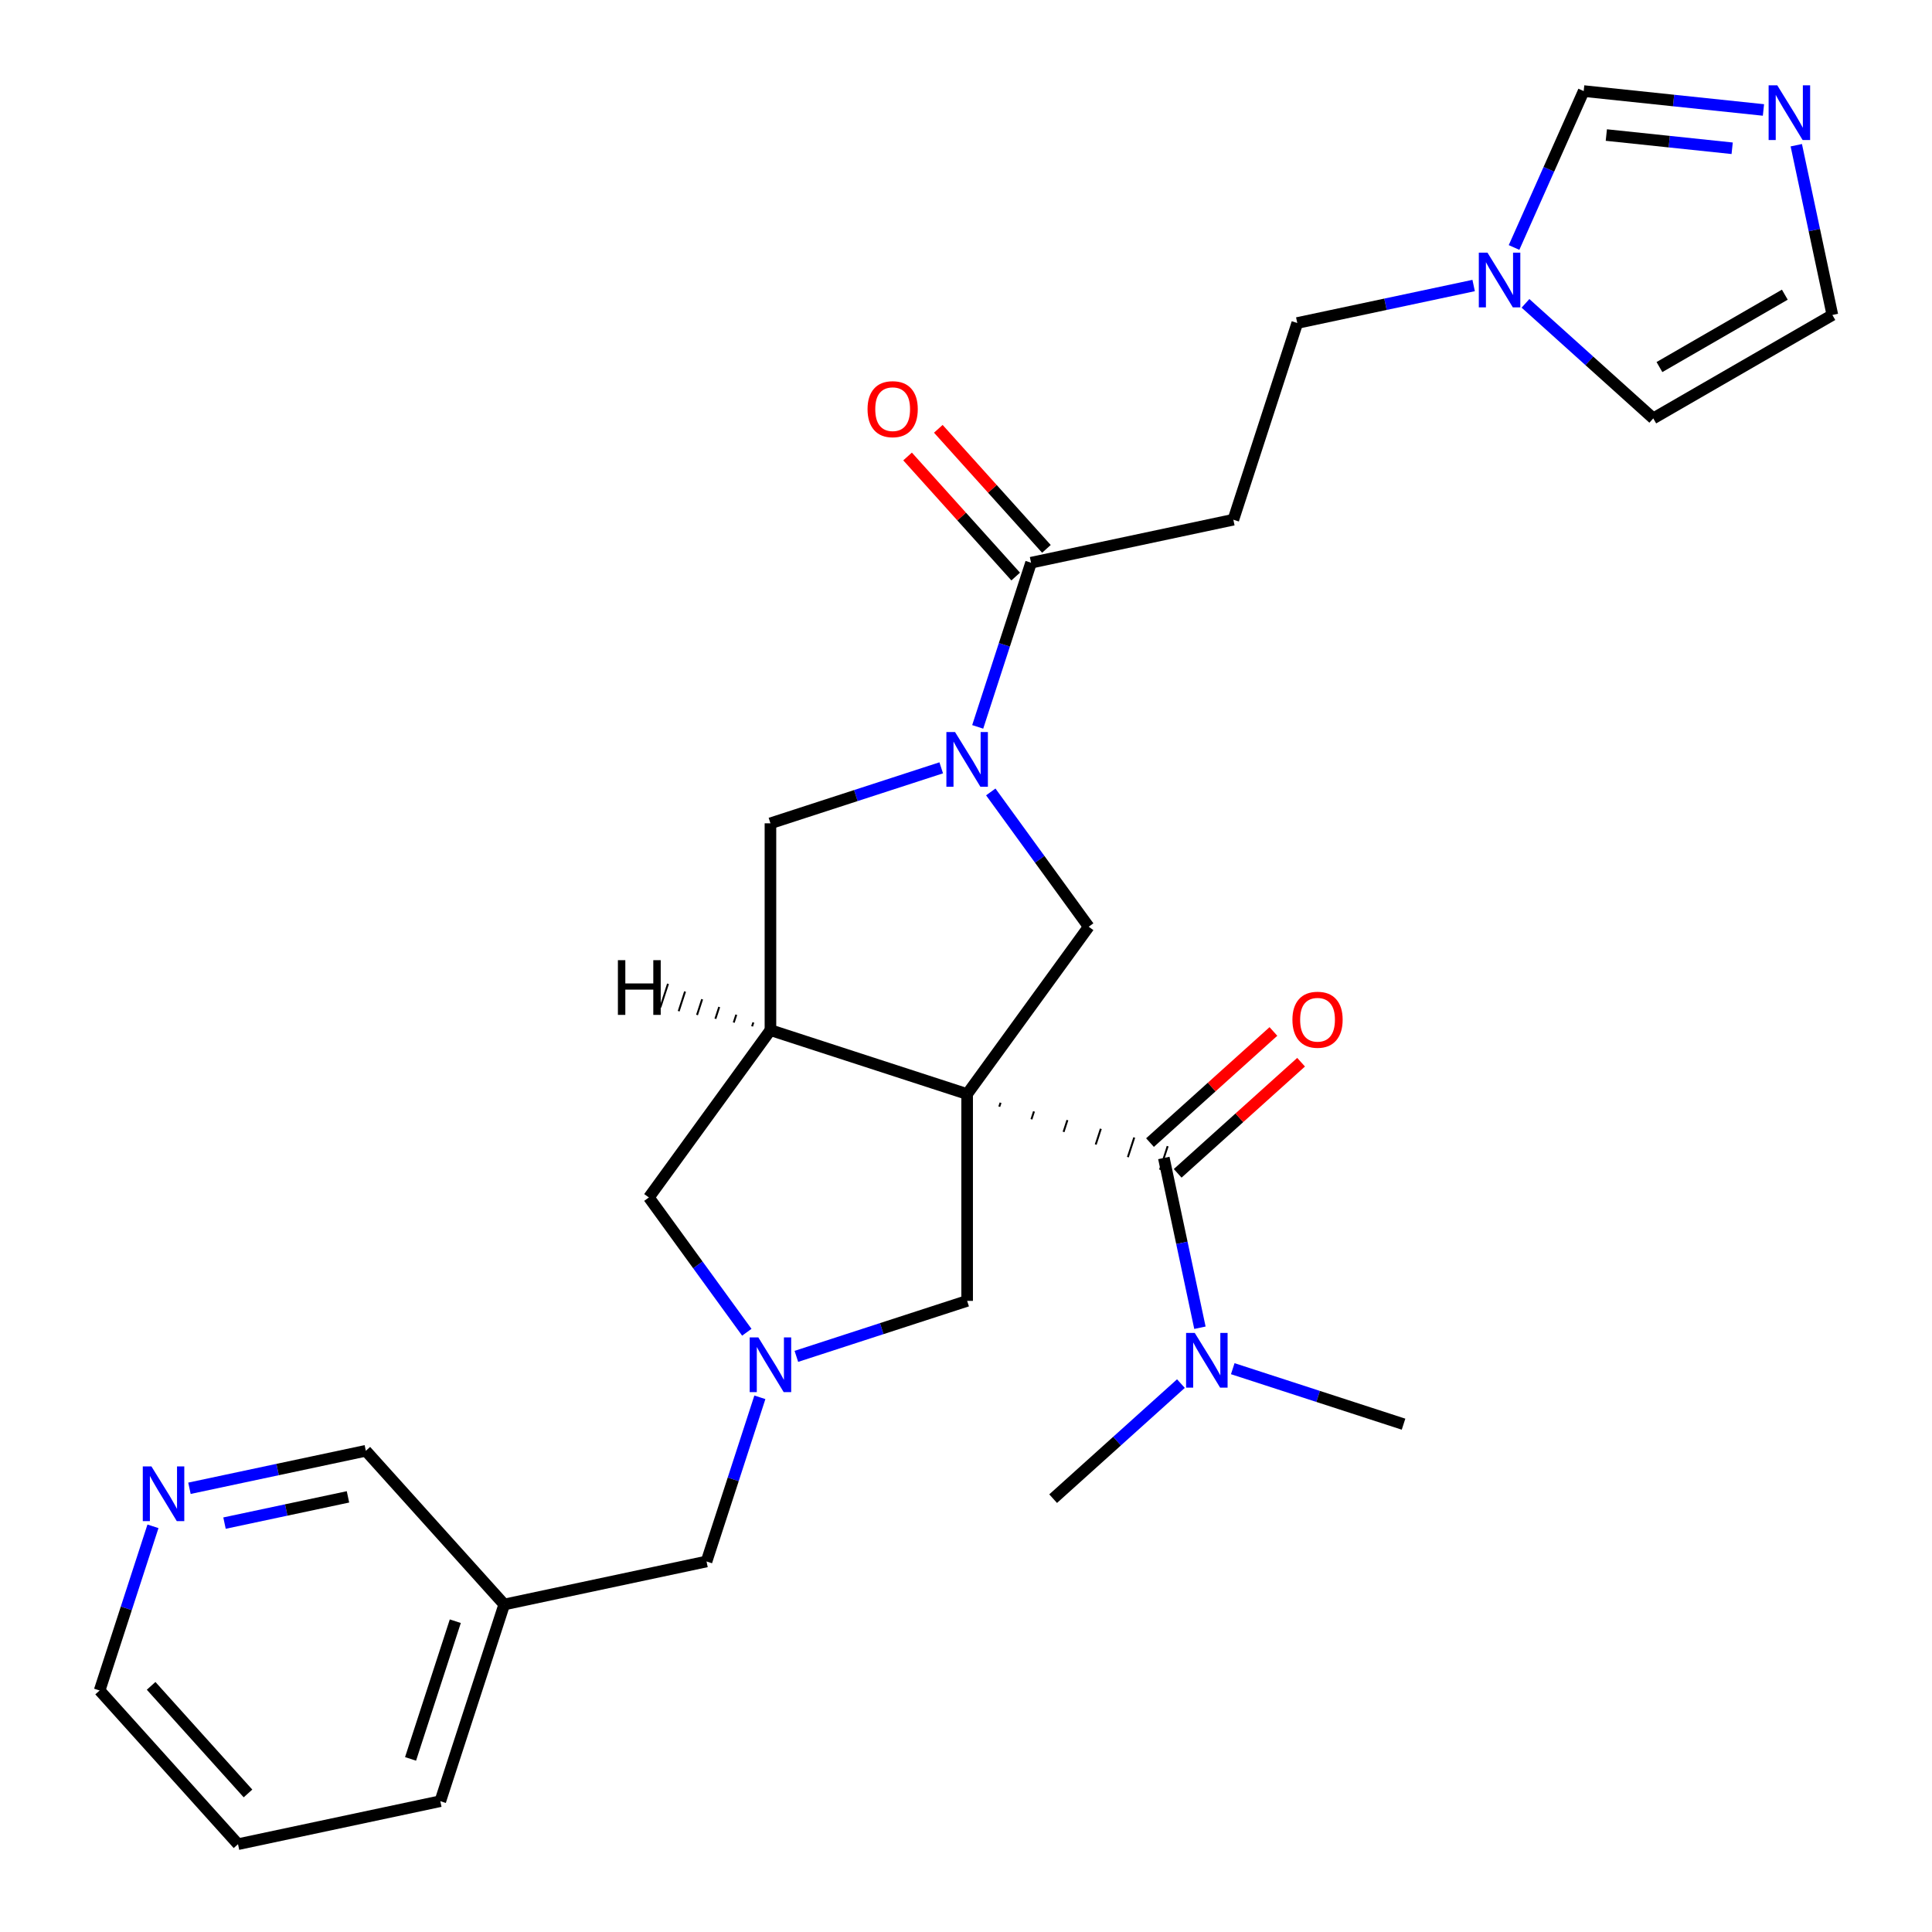 <?xml version='1.0' encoding='iso-8859-1'?>
<svg version='1.1' baseProfile='full'
              xmlns='http://www.w3.org/2000/svg'
                      xmlns:rdkit='http://www.rdkit.org/xml'
                      xmlns:xlink='http://www.w3.org/1999/xlink'
                  xml:space='preserve'
width='1000px' height='1000px' viewBox='0 0 1000 1000'>
<!-- END OF HEADER -->
<rect style='opacity:1.0;fill:#FFFFFF;stroke:none' width='1000' height='1000' x='0' y='0'> </rect>
<path class='bond-0' d='M 500.59,566.279 L 398.779,533.199' style='fill:none;fill-rule:evenodd;stroke:#000000;stroke-width:6px;stroke-linecap:butt;stroke-linejoin:miter;stroke-opacity:1' />
<path class='bond-1' d='M 517.227,572.811 L 517.889,570.774' style='fill:none;fill-rule:evenodd;stroke:#000000;stroke-width:1.0px;stroke-linecap:butt;stroke-linejoin:miter;stroke-opacity:1' />
<path class='bond-1' d='M 533.865,579.342 L 535.188,575.27' style='fill:none;fill-rule:evenodd;stroke:#000000;stroke-width:1.0px;stroke-linecap:butt;stroke-linejoin:miter;stroke-opacity:1' />
<path class='bond-1' d='M 550.503,585.874 L 552.488,579.765' style='fill:none;fill-rule:evenodd;stroke:#000000;stroke-width:1.0px;stroke-linecap:butt;stroke-linejoin:miter;stroke-opacity:1' />
<path class='bond-1' d='M 567.14,592.405 L 569.787,584.26' style='fill:none;fill-rule:evenodd;stroke:#000000;stroke-width:1.0px;stroke-linecap:butt;stroke-linejoin:miter;stroke-opacity:1' />
<path class='bond-1' d='M 583.778,598.937 L 587.086,588.756' style='fill:none;fill-rule:evenodd;stroke:#000000;stroke-width:1.0px;stroke-linecap:butt;stroke-linejoin:miter;stroke-opacity:1' />
<path class='bond-1' d='M 600.416,605.468 L 604.385,593.251' style='fill:none;fill-rule:evenodd;stroke:#000000;stroke-width:1.0px;stroke-linecap:butt;stroke-linejoin:miter;stroke-opacity:1' />
<path class='bond-3' d='M 500.59,566.279 L 563.512,479.674' style='fill:none;fill-rule:evenodd;stroke:#000000;stroke-width:6px;stroke-linecap:butt;stroke-linejoin:miter;stroke-opacity:1' />
<path class='bond-6' d='M 500.59,566.279 L 500.59,673.329' style='fill:none;fill-rule:evenodd;stroke:#000000;stroke-width:6px;stroke-linecap:butt;stroke-linejoin:miter;stroke-opacity:1' />
<path class='bond-7' d='M 398.779,533.199 L 398.779,426.148' style='fill:none;fill-rule:evenodd;stroke:#000000;stroke-width:6px;stroke-linecap:butt;stroke-linejoin:miter;stroke-opacity:1' />
<path class='bond-11' d='M 398.779,533.199 L 335.856,619.804' style='fill:none;fill-rule:evenodd;stroke:#000000;stroke-width:6px;stroke-linecap:butt;stroke-linejoin:miter;stroke-opacity:1' />
<path class='bond-32' d='M 389.941,529.202 L 389.28,531.238' style='fill:none;fill-rule:evenodd;stroke:#000000;stroke-width:1.0px;stroke-linecap:butt;stroke-linejoin:miter;stroke-opacity:1' />
<path class='bond-32' d='M 381.104,525.205 L 379.781,529.277' style='fill:none;fill-rule:evenodd;stroke:#000000;stroke-width:1.0px;stroke-linecap:butt;stroke-linejoin:miter;stroke-opacity:1' />
<path class='bond-32' d='M 372.266,521.208 L 370.282,527.316' style='fill:none;fill-rule:evenodd;stroke:#000000;stroke-width:1.0px;stroke-linecap:butt;stroke-linejoin:miter;stroke-opacity:1' />
<path class='bond-32' d='M 363.429,517.21 L 360.782,525.355' style='fill:none;fill-rule:evenodd;stroke:#000000;stroke-width:1.0px;stroke-linecap:butt;stroke-linejoin:miter;stroke-opacity:1' />
<path class='bond-32' d='M 354.591,513.213 L 351.283,523.395' style='fill:none;fill-rule:evenodd;stroke:#000000;stroke-width:1.0px;stroke-linecap:butt;stroke-linejoin:miter;stroke-opacity:1' />
<path class='bond-32' d='M 345.754,509.216 L 341.784,521.434' style='fill:none;fill-rule:evenodd;stroke:#000000;stroke-width:1.0px;stroke-linecap:butt;stroke-linejoin:miter;stroke-opacity:1' />
<path class='bond-13' d='M 602.401,599.359 L 611.74,643.297' style='fill:none;fill-rule:evenodd;stroke:#000000;stroke-width:6px;stroke-linecap:butt;stroke-linejoin:miter;stroke-opacity:1' />
<path class='bond-13' d='M 611.74,643.297 L 621.079,687.234' style='fill:none;fill-rule:evenodd;stroke:#0000FF;stroke-width:6px;stroke-linecap:butt;stroke-linejoin:miter;stroke-opacity:1' />
<path class='bond-14' d='M 609.564,607.315 L 641.502,578.557' style='fill:none;fill-rule:evenodd;stroke:#000000;stroke-width:6px;stroke-linecap:butt;stroke-linejoin:miter;stroke-opacity:1' />
<path class='bond-14' d='M 641.502,578.557 L 673.441,549.799' style='fill:none;fill-rule:evenodd;stroke:#FF0000;stroke-width:6px;stroke-linecap:butt;stroke-linejoin:miter;stroke-opacity:1' />
<path class='bond-14' d='M 595.237,591.404 L 627.176,562.646' style='fill:none;fill-rule:evenodd;stroke:#000000;stroke-width:6px;stroke-linecap:butt;stroke-linejoin:miter;stroke-opacity:1' />
<path class='bond-14' d='M 627.176,562.646 L 659.115,533.888' style='fill:none;fill-rule:evenodd;stroke:#FF0000;stroke-width:6px;stroke-linecap:butt;stroke-linejoin:miter;stroke-opacity:1' />
<path class='bond-2' d='M 512.822,409.904 L 538.167,444.789' style='fill:none;fill-rule:evenodd;stroke:#0000FF;stroke-width:6px;stroke-linecap:butt;stroke-linejoin:miter;stroke-opacity:1' />
<path class='bond-2' d='M 538.167,444.789 L 563.512,479.674' style='fill:none;fill-rule:evenodd;stroke:#000000;stroke-width:6px;stroke-linecap:butt;stroke-linejoin:miter;stroke-opacity:1' />
<path class='bond-5' d='M 506.06,376.232 L 519.865,333.745' style='fill:none;fill-rule:evenodd;stroke:#0000FF;stroke-width:6px;stroke-linecap:butt;stroke-linejoin:miter;stroke-opacity:1' />
<path class='bond-5' d='M 519.865,333.745 L 533.67,291.257' style='fill:none;fill-rule:evenodd;stroke:#000000;stroke-width:6px;stroke-linecap:butt;stroke-linejoin:miter;stroke-opacity:1' />
<path class='bond-29' d='M 487.173,397.427 L 442.976,411.788' style='fill:none;fill-rule:evenodd;stroke:#0000FF;stroke-width:6px;stroke-linecap:butt;stroke-linejoin:miter;stroke-opacity:1' />
<path class='bond-29' d='M 442.976,411.788 L 398.779,426.148' style='fill:none;fill-rule:evenodd;stroke:#000000;stroke-width:6px;stroke-linecap:butt;stroke-linejoin:miter;stroke-opacity:1' />
<path class='bond-4' d='M 412.195,702.051 L 456.392,687.69' style='fill:none;fill-rule:evenodd;stroke:#0000FF;stroke-width:6px;stroke-linecap:butt;stroke-linejoin:miter;stroke-opacity:1' />
<path class='bond-4' d='M 456.392,687.69 L 500.59,673.329' style='fill:none;fill-rule:evenodd;stroke:#000000;stroke-width:6px;stroke-linecap:butt;stroke-linejoin:miter;stroke-opacity:1' />
<path class='bond-17' d='M 393.308,723.246 L 379.503,765.733' style='fill:none;fill-rule:evenodd;stroke:#0000FF;stroke-width:6px;stroke-linecap:butt;stroke-linejoin:miter;stroke-opacity:1' />
<path class='bond-17' d='M 379.503,765.733 L 365.698,808.221' style='fill:none;fill-rule:evenodd;stroke:#000000;stroke-width:6px;stroke-linecap:butt;stroke-linejoin:miter;stroke-opacity:1' />
<path class='bond-28' d='M 386.547,689.573 L 361.201,654.689' style='fill:none;fill-rule:evenodd;stroke:#0000FF;stroke-width:6px;stroke-linecap:butt;stroke-linejoin:miter;stroke-opacity:1' />
<path class='bond-28' d='M 361.201,654.689 L 335.856,619.804' style='fill:none;fill-rule:evenodd;stroke:#000000;stroke-width:6px;stroke-linecap:butt;stroke-linejoin:miter;stroke-opacity:1' />
<path class='bond-10' d='M 533.67,291.257 L 638.381,269' style='fill:none;fill-rule:evenodd;stroke:#000000;stroke-width:6px;stroke-linecap:butt;stroke-linejoin:miter;stroke-opacity:1' />
<path class='bond-18' d='M 541.625,284.094 L 513.648,253.022' style='fill:none;fill-rule:evenodd;stroke:#000000;stroke-width:6px;stroke-linecap:butt;stroke-linejoin:miter;stroke-opacity:1' />
<path class='bond-18' d='M 513.648,253.022 L 485.671,221.951' style='fill:none;fill-rule:evenodd;stroke:#FF0000;stroke-width:6px;stroke-linecap:butt;stroke-linejoin:miter;stroke-opacity:1' />
<path class='bond-18' d='M 525.715,298.42 L 497.737,267.349' style='fill:none;fill-rule:evenodd;stroke:#000000;stroke-width:6px;stroke-linecap:butt;stroke-linejoin:miter;stroke-opacity:1' />
<path class='bond-18' d='M 497.737,267.349 L 469.76,236.277' style='fill:none;fill-rule:evenodd;stroke:#FF0000;stroke-width:6px;stroke-linecap:butt;stroke-linejoin:miter;stroke-opacity:1' />
<path class='bond-8' d='M 912.761,56.917 L 866.237,52.027' style='fill:none;fill-rule:evenodd;stroke:#0000FF;stroke-width:6px;stroke-linecap:butt;stroke-linejoin:miter;stroke-opacity:1' />
<path class='bond-8' d='M 866.237,52.027 L 819.714,47.137' style='fill:none;fill-rule:evenodd;stroke:#000000;stroke-width:6px;stroke-linecap:butt;stroke-linejoin:miter;stroke-opacity:1' />
<path class='bond-8' d='M 896.566,76.743 L 863.999,73.32' style='fill:none;fill-rule:evenodd;stroke:#0000FF;stroke-width:6px;stroke-linecap:butt;stroke-linejoin:miter;stroke-opacity:1' />
<path class='bond-8' d='M 863.999,73.32 L 831.433,69.897' style='fill:none;fill-rule:evenodd;stroke:#000000;stroke-width:6px;stroke-linecap:butt;stroke-linejoin:miter;stroke-opacity:1' />
<path class='bond-31' d='M 929.756,75.163 L 939.095,119.101' style='fill:none;fill-rule:evenodd;stroke:#0000FF;stroke-width:6px;stroke-linecap:butt;stroke-linejoin:miter;stroke-opacity:1' />
<path class='bond-31' d='M 939.095,119.101 L 948.434,163.038' style='fill:none;fill-rule:evenodd;stroke:#000000;stroke-width:6px;stroke-linecap:butt;stroke-linejoin:miter;stroke-opacity:1' />
<path class='bond-9' d='M 762.756,147.784 L 717.109,157.487' style='fill:none;fill-rule:evenodd;stroke:#0000FF;stroke-width:6px;stroke-linecap:butt;stroke-linejoin:miter;stroke-opacity:1' />
<path class='bond-9' d='M 717.109,157.487 L 671.461,167.189' style='fill:none;fill-rule:evenodd;stroke:#000000;stroke-width:6px;stroke-linecap:butt;stroke-linejoin:miter;stroke-opacity:1' />
<path class='bond-12' d='M 783.668,128.096 L 801.691,87.617' style='fill:none;fill-rule:evenodd;stroke:#0000FF;stroke-width:6px;stroke-linecap:butt;stroke-linejoin:miter;stroke-opacity:1' />
<path class='bond-12' d='M 801.691,87.617 L 819.714,47.137' style='fill:none;fill-rule:evenodd;stroke:#000000;stroke-width:6px;stroke-linecap:butt;stroke-linejoin:miter;stroke-opacity:1' />
<path class='bond-16' d='M 789.589,157.012 L 822.657,186.788' style='fill:none;fill-rule:evenodd;stroke:#0000FF;stroke-width:6px;stroke-linecap:butt;stroke-linejoin:miter;stroke-opacity:1' />
<path class='bond-16' d='M 822.657,186.788 L 855.726,216.563' style='fill:none;fill-rule:evenodd;stroke:#000000;stroke-width:6px;stroke-linecap:butt;stroke-linejoin:miter;stroke-opacity:1' />
<path class='bond-19' d='M 638.381,269 L 671.461,167.189' style='fill:none;fill-rule:evenodd;stroke:#000000;stroke-width:6px;stroke-linecap:butt;stroke-linejoin:miter;stroke-opacity:1' />
<path class='bond-23' d='M 638.074,708.43 L 682.271,722.79' style='fill:none;fill-rule:evenodd;stroke:#0000FF;stroke-width:6px;stroke-linecap:butt;stroke-linejoin:miter;stroke-opacity:1' />
<path class='bond-23' d='M 682.271,722.79 L 726.468,737.151' style='fill:none;fill-rule:evenodd;stroke:#000000;stroke-width:6px;stroke-linecap:butt;stroke-linejoin:miter;stroke-opacity:1' />
<path class='bond-24' d='M 611.241,716.15 L 578.172,745.926' style='fill:none;fill-rule:evenodd;stroke:#0000FF;stroke-width:6px;stroke-linecap:butt;stroke-linejoin:miter;stroke-opacity:1' />
<path class='bond-24' d='M 578.172,745.926 L 545.104,775.701' style='fill:none;fill-rule:evenodd;stroke:#000000;stroke-width:6px;stroke-linecap:butt;stroke-linejoin:miter;stroke-opacity:1' />
<path class='bond-15' d='M 948.434,163.038 L 855.726,216.563' style='fill:none;fill-rule:evenodd;stroke:#000000;stroke-width:6px;stroke-linecap:butt;stroke-linejoin:miter;stroke-opacity:1' />
<path class='bond-15' d='M 923.823,152.525 L 858.927,189.993' style='fill:none;fill-rule:evenodd;stroke:#000000;stroke-width:6px;stroke-linecap:butt;stroke-linejoin:miter;stroke-opacity:1' />
<path class='bond-21' d='M 365.698,808.221 L 260.988,830.478' style='fill:none;fill-rule:evenodd;stroke:#000000;stroke-width:6px;stroke-linecap:butt;stroke-linejoin:miter;stroke-opacity:1' />
<path class='bond-20' d='M 98.062,770.329 L 143.71,760.626' style='fill:none;fill-rule:evenodd;stroke:#0000FF;stroke-width:6px;stroke-linecap:butt;stroke-linejoin:miter;stroke-opacity:1' />
<path class='bond-20' d='M 143.71,760.626 L 189.357,750.924' style='fill:none;fill-rule:evenodd;stroke:#000000;stroke-width:6px;stroke-linecap:butt;stroke-linejoin:miter;stroke-opacity:1' />
<path class='bond-20' d='M 116.208,788.36 L 148.161,781.569' style='fill:none;fill-rule:evenodd;stroke:#0000FF;stroke-width:6px;stroke-linecap:butt;stroke-linejoin:miter;stroke-opacity:1' />
<path class='bond-20' d='M 148.161,781.569 L 180.114,774.777' style='fill:none;fill-rule:evenodd;stroke:#000000;stroke-width:6px;stroke-linecap:butt;stroke-linejoin:miter;stroke-opacity:1' />
<path class='bond-30' d='M 79.175,790.017 L 65.371,832.504' style='fill:none;fill-rule:evenodd;stroke:#0000FF;stroke-width:6px;stroke-linecap:butt;stroke-linejoin:miter;stroke-opacity:1' />
<path class='bond-30' d='M 65.371,832.504 L 51.566,874.992' style='fill:none;fill-rule:evenodd;stroke:#000000;stroke-width:6px;stroke-linecap:butt;stroke-linejoin:miter;stroke-opacity:1' />
<path class='bond-22' d='M 260.988,830.478 L 189.357,750.924' style='fill:none;fill-rule:evenodd;stroke:#000000;stroke-width:6px;stroke-linecap:butt;stroke-linejoin:miter;stroke-opacity:1' />
<path class='bond-26' d='M 260.988,830.478 L 227.907,932.288' style='fill:none;fill-rule:evenodd;stroke:#000000;stroke-width:6px;stroke-linecap:butt;stroke-linejoin:miter;stroke-opacity:1' />
<path class='bond-26' d='M 235.663,839.133 L 212.507,910.401' style='fill:none;fill-rule:evenodd;stroke:#000000;stroke-width:6px;stroke-linecap:butt;stroke-linejoin:miter;stroke-opacity:1' />
<path class='bond-25' d='M 51.566,874.992 L 123.196,954.545' style='fill:none;fill-rule:evenodd;stroke:#000000;stroke-width:6px;stroke-linecap:butt;stroke-linejoin:miter;stroke-opacity:1' />
<path class='bond-25' d='M 78.221,872.599 L 128.362,928.286' style='fill:none;fill-rule:evenodd;stroke:#000000;stroke-width:6px;stroke-linecap:butt;stroke-linejoin:miter;stroke-opacity:1' />
<path class='bond-27' d='M 227.907,932.288 L 123.196,954.545' style='fill:none;fill-rule:evenodd;stroke:#000000;stroke-width:6px;stroke-linecap:butt;stroke-linejoin:miter;stroke-opacity:1' />
<path  class='atom-3' d='M 494.33 378.908
L 503.61 393.908
Q 504.53 395.388, 506.01 398.068
Q 507.49 400.748, 507.57 400.908
L 507.57 378.908
L 511.33 378.908
L 511.33 407.228
L 507.45 407.228
L 497.49 390.828
Q 496.33 388.908, 495.09 386.708
Q 493.89 384.508, 493.53 383.828
L 493.53 407.228
L 489.85 407.228
L 489.85 378.908
L 494.33 378.908
' fill='#0000FF'/>
<path  class='atom-5' d='M 392.519 692.25
L 401.799 707.25
Q 402.719 708.73, 404.199 711.41
Q 405.679 714.09, 405.759 714.25
L 405.759 692.25
L 409.519 692.25
L 409.519 720.57
L 405.639 720.57
L 395.679 704.17
Q 394.519 702.25, 393.279 700.05
Q 392.079 697.85, 391.719 697.17
L 391.719 720.57
L 388.039 720.57
L 388.039 692.25
L 392.519 692.25
' fill='#0000FF'/>
<path  class='atom-9' d='M 919.917 44.167
L 929.197 59.167
Q 930.117 60.647, 931.597 63.327
Q 933.077 66.007, 933.157 66.167
L 933.157 44.167
L 936.917 44.167
L 936.917 72.487
L 933.037 72.487
L 923.077 56.087
Q 921.917 54.167, 920.677 51.967
Q 919.477 49.767, 919.117 49.087
L 919.117 72.487
L 915.437 72.487
L 915.437 44.167
L 919.917 44.167
' fill='#0000FF'/>
<path  class='atom-10' d='M 769.912 130.772
L 779.192 145.772
Q 780.112 147.252, 781.592 149.932
Q 783.072 152.612, 783.152 152.772
L 783.152 130.772
L 786.912 130.772
L 786.912 159.092
L 783.032 159.092
L 773.072 142.692
Q 771.912 140.772, 770.672 138.572
Q 769.472 136.372, 769.112 135.692
L 769.112 159.092
L 765.432 159.092
L 765.432 130.772
L 769.912 130.772
' fill='#0000FF'/>
<path  class='atom-14' d='M 618.398 689.91
L 627.678 704.91
Q 628.598 706.39, 630.078 709.07
Q 631.558 711.75, 631.638 711.91
L 631.638 689.91
L 635.398 689.91
L 635.398 718.23
L 631.518 718.23
L 621.558 701.83
Q 620.398 699.91, 619.158 697.71
Q 617.958 695.51, 617.598 694.83
L 617.598 718.23
L 613.918 718.23
L 613.918 689.91
L 618.398 689.91
' fill='#0000FF'/>
<path  class='atom-15' d='M 668.954 527.809
Q 668.954 521.009, 672.314 517.209
Q 675.674 513.409, 681.954 513.409
Q 688.234 513.409, 691.594 517.209
Q 694.954 521.009, 694.954 527.809
Q 694.954 534.689, 691.554 538.609
Q 688.154 542.489, 681.954 542.489
Q 675.714 542.489, 672.314 538.609
Q 668.954 534.729, 668.954 527.809
M 681.954 539.289
Q 686.274 539.289, 688.594 536.409
Q 690.954 533.489, 690.954 527.809
Q 690.954 522.249, 688.594 519.449
Q 686.274 516.609, 681.954 516.609
Q 677.634 516.609, 675.274 519.409
Q 672.954 522.209, 672.954 527.809
Q 672.954 533.529, 675.274 536.409
Q 677.634 539.289, 681.954 539.289
' fill='#FF0000'/>
<path  class='atom-19' d='M 449.039 211.783
Q 449.039 204.983, 452.399 201.183
Q 455.759 197.383, 462.039 197.383
Q 468.319 197.383, 471.679 201.183
Q 475.039 204.983, 475.039 211.783
Q 475.039 218.663, 471.639 222.583
Q 468.239 226.463, 462.039 226.463
Q 455.799 226.463, 452.399 222.583
Q 449.039 218.703, 449.039 211.783
M 462.039 223.263
Q 466.359 223.263, 468.679 220.383
Q 471.039 217.463, 471.039 211.783
Q 471.039 206.223, 468.679 203.423
Q 466.359 200.583, 462.039 200.583
Q 457.719 200.583, 455.359 203.383
Q 453.039 206.183, 453.039 211.783
Q 453.039 217.503, 455.359 220.383
Q 457.719 223.263, 462.039 223.263
' fill='#FF0000'/>
<path  class='atom-21' d='M 78.386 759.021
L 87.666 774.021
Q 88.586 775.501, 90.066 778.181
Q 91.546 780.861, 91.626 781.021
L 91.626 759.021
L 95.386 759.021
L 95.386 787.341
L 91.506 787.341
L 81.546 770.941
Q 80.386 769.021, 79.146 766.821
Q 77.946 764.621, 77.586 763.941
L 77.586 787.341
L 73.906 787.341
L 73.906 759.021
L 78.386 759.021
' fill='#0000FF'/>
<path  class='atom-29' d='M 319.825 496.985
L 323.665 496.985
L 323.665 509.025
L 338.145 509.025
L 338.145 496.985
L 341.985 496.985
L 341.985 525.305
L 338.145 525.305
L 338.145 512.225
L 323.665 512.225
L 323.665 525.305
L 319.825 525.305
L 319.825 496.985
' fill='#000000'/>
</svg>
